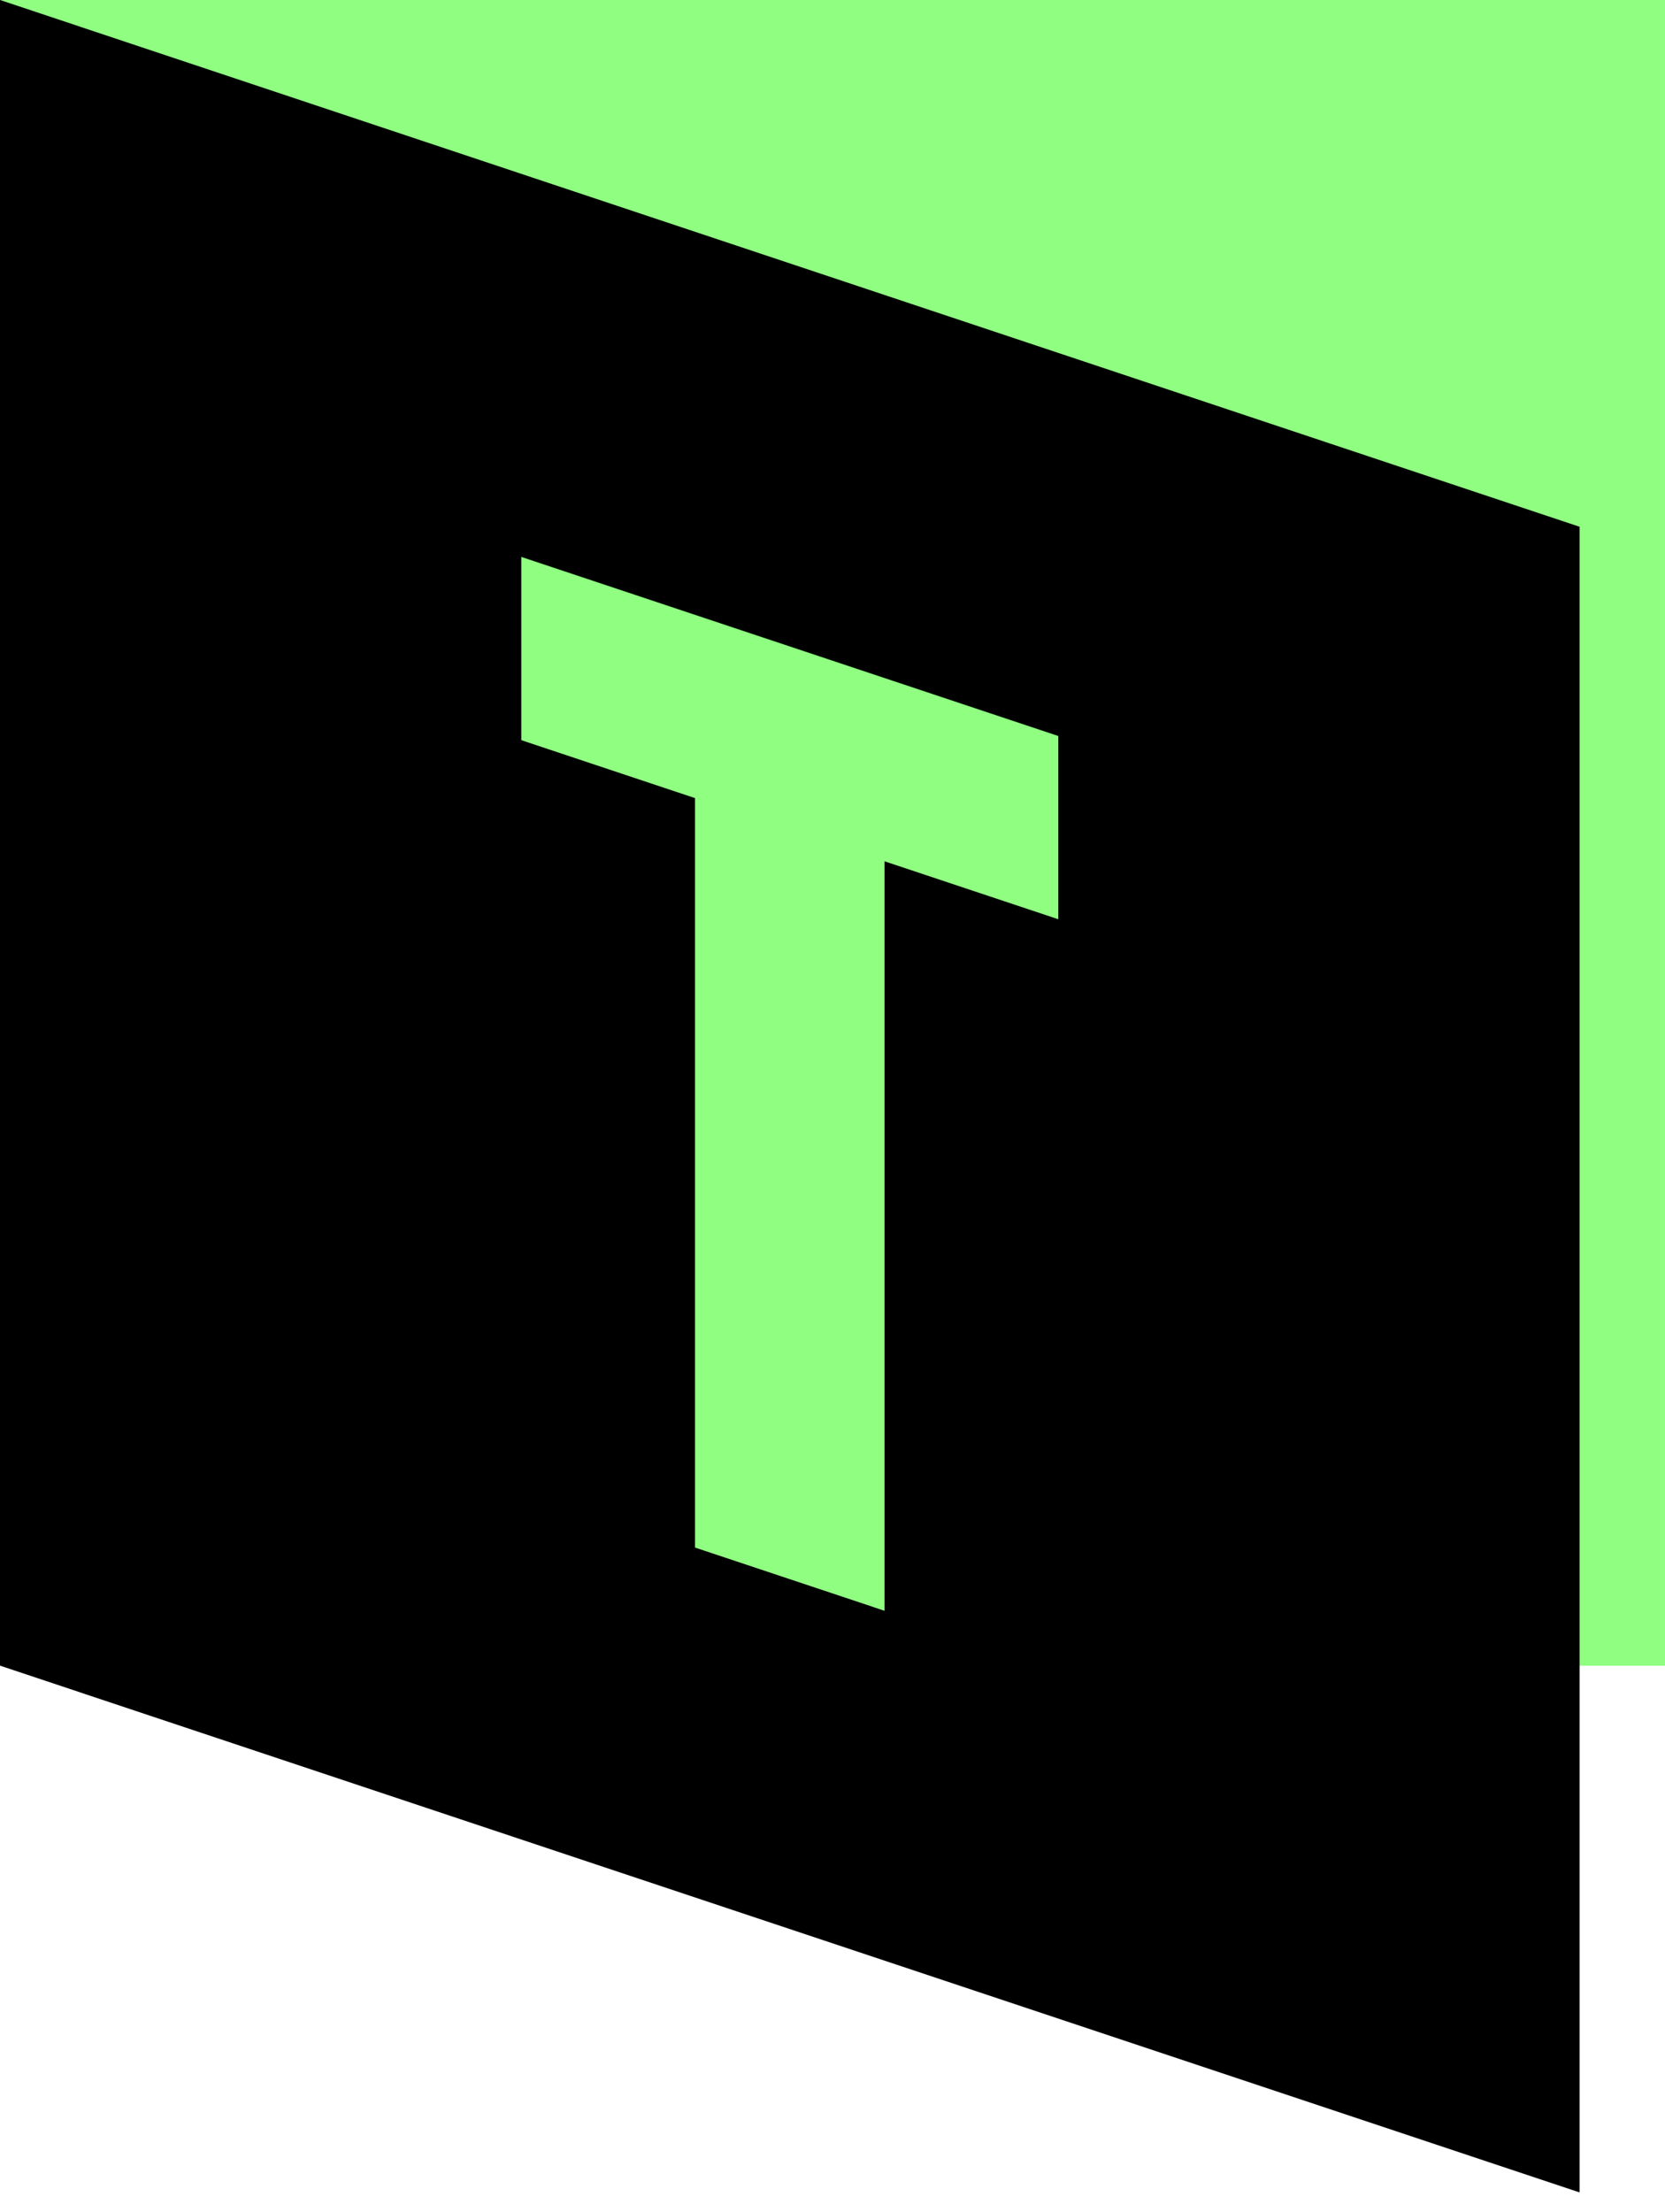 <svg width="64" height="85" viewBox="0 0 64 85" fill="none" xmlns="http://www.w3.org/2000/svg">
<rect width="64" height="64" fill="#8FFE81"/>
<path fill-rule="evenodd" clip-rule="evenodd" d="M60.716 20.239L0 0V64L60.716 84.239V20.239ZM20.037 21.399L40.68 28.28V35.321L34.001 33.094V61.892L26.715 59.463V30.666L20.037 28.439V21.399Z" fill="black"/>
</svg>
